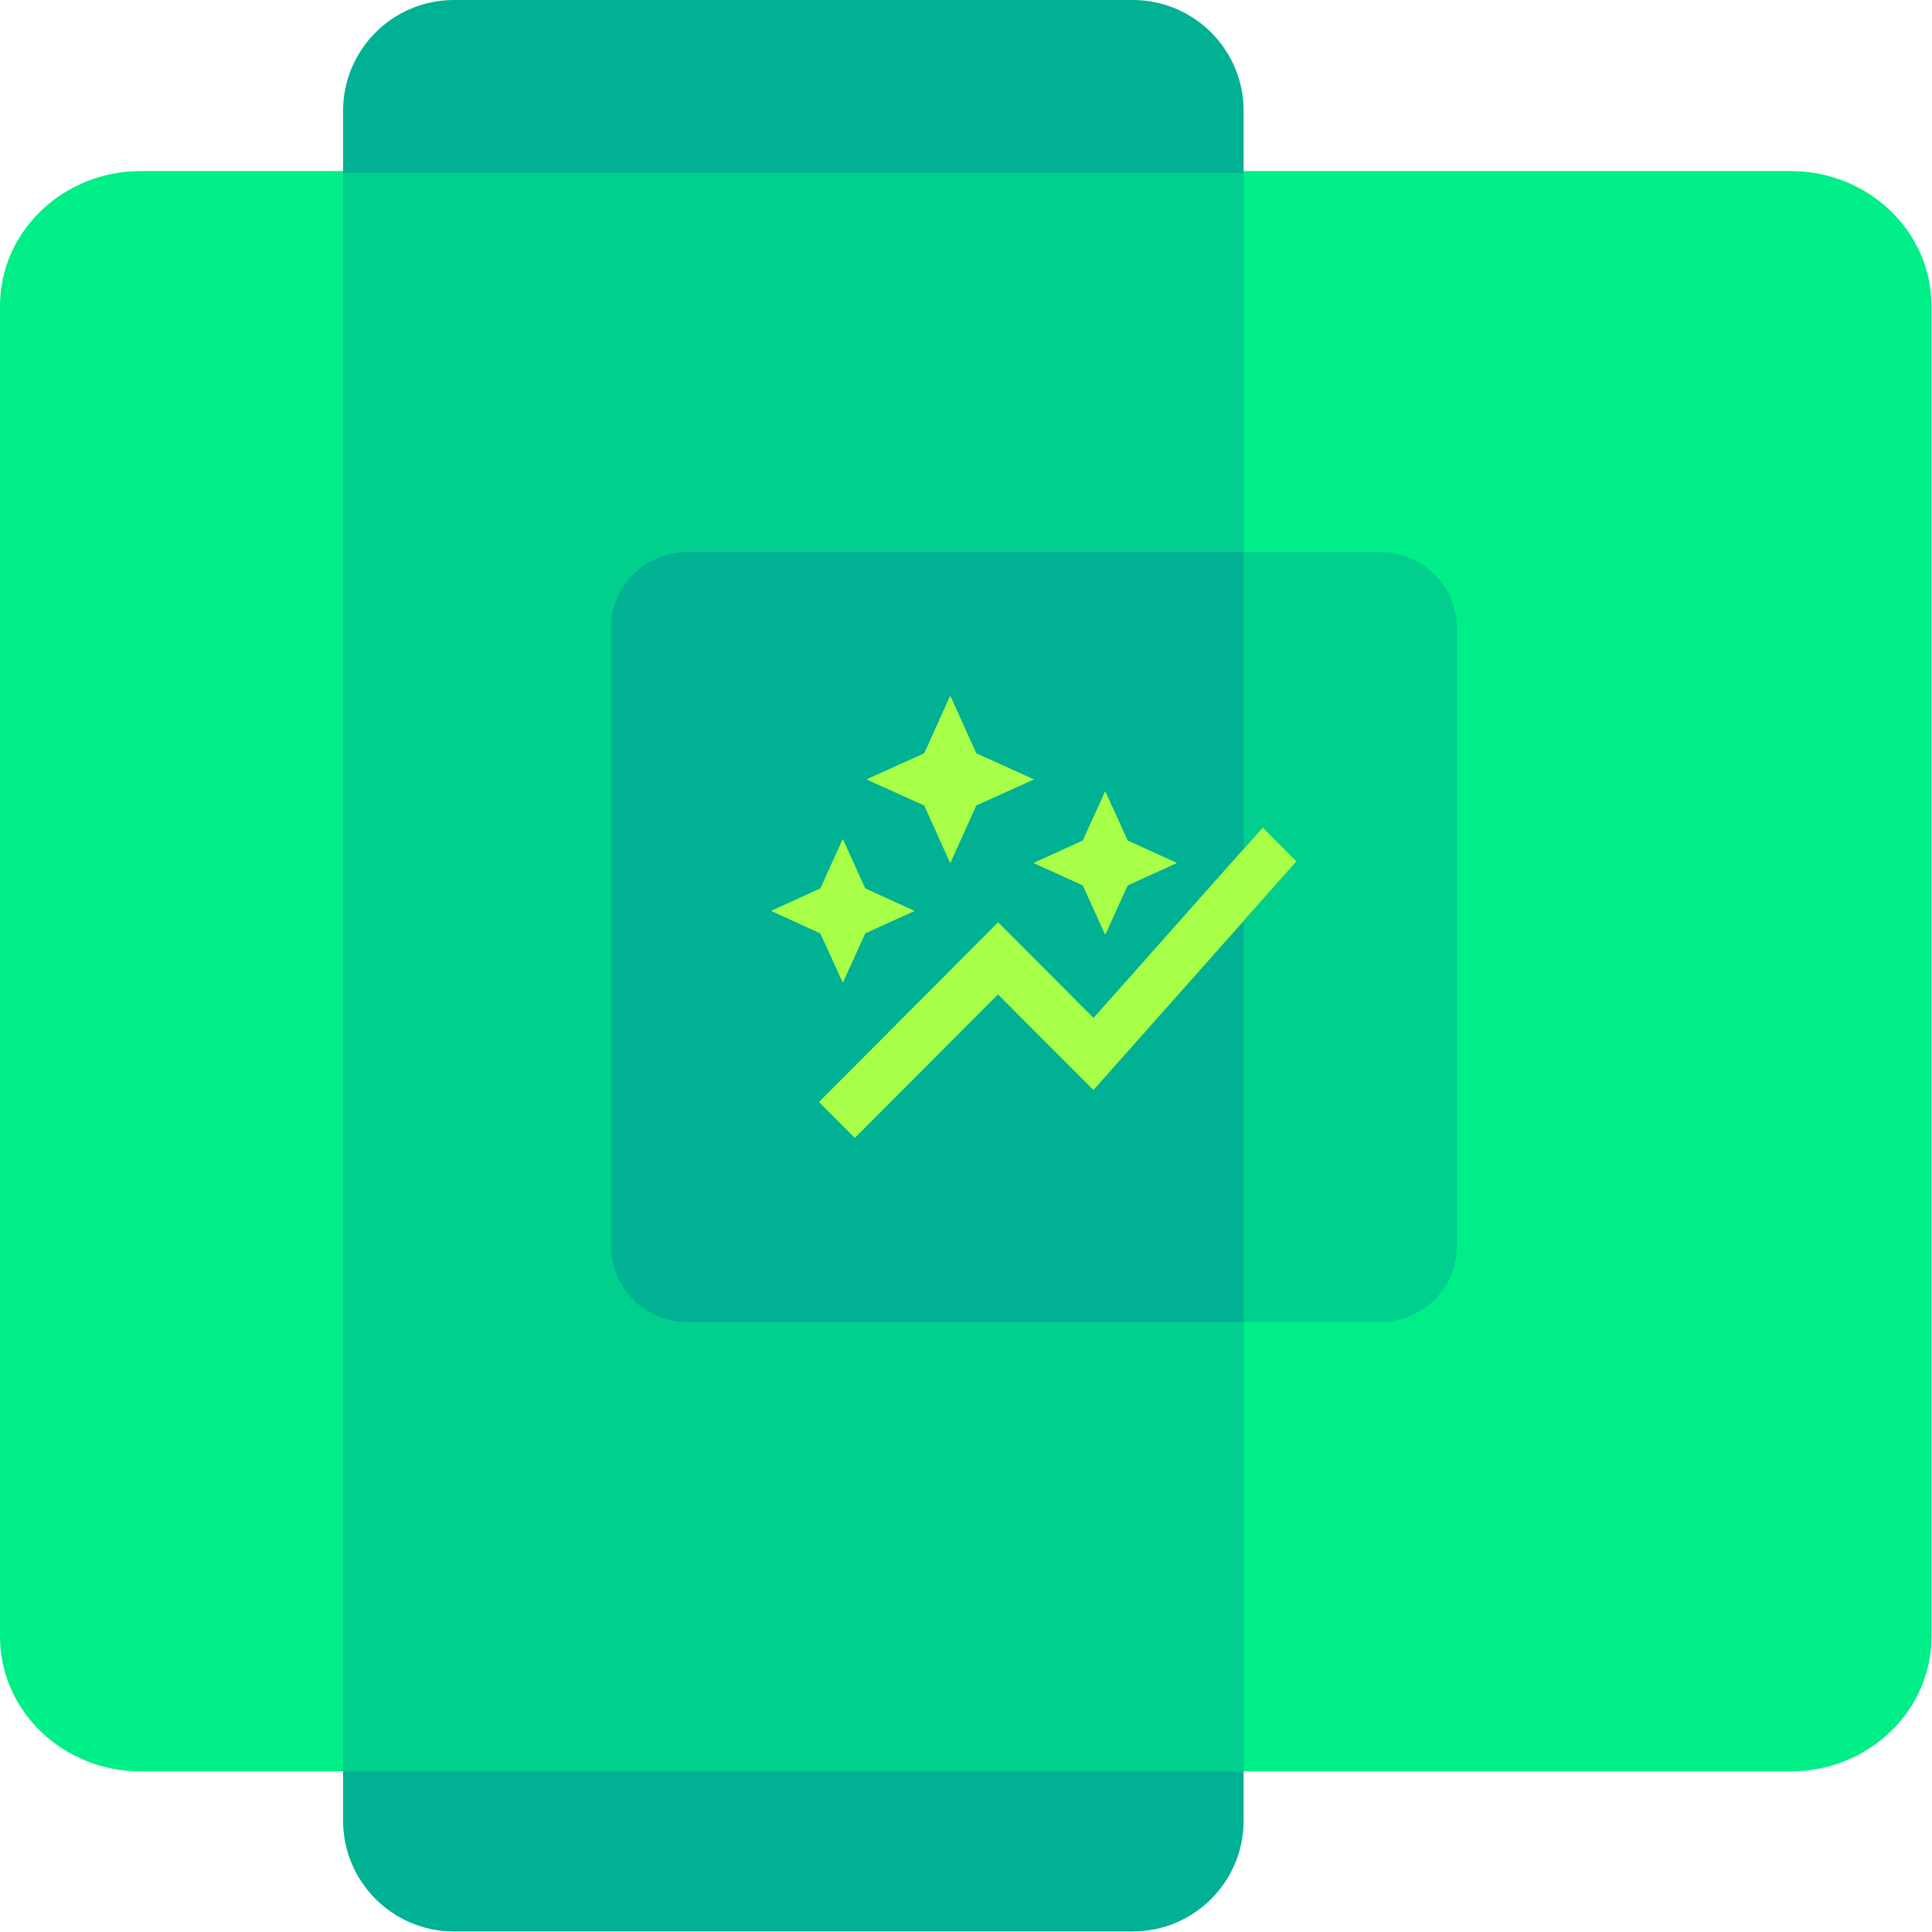 <?xml version="1.0" encoding="UTF-8"?> <svg xmlns="http://www.w3.org/2000/svg" width="144" height="144" viewBox="0 0 144 144" fill="none"><path d="M133.468 12.75H10.492C4.697 12.75 0 17.249 0 22.799V121.982C0 127.532 4.697 132.031 10.492 132.031H133.468C139.263 132.031 143.96 127.532 143.96 121.982V22.799C143.96 17.249 139.263 12.75 133.468 12.75Z" fill="#00EE88"></path><path d="M84.43 0H33.834C29.271 0 25.572 3.699 25.572 8.262V135.698C25.572 140.261 29.271 143.96 33.834 143.96H84.43C88.993 143.96 92.692 140.261 92.692 135.698V8.262C92.692 3.699 88.993 0 84.43 0Z" fill="#00B194"></path><path fill-rule="evenodd" clip-rule="evenodd" d="M25.572 132.036V12.891C25.572 12.891 25.602 12.891 25.617 12.891H92.662C92.662 12.891 92.692 12.891 92.707 12.891V132.051H25.572V132.036Z" fill="#00CF8E"></path><path d="M102.89 41.145H51.236C48.088 41.145 45.535 43.697 45.535 46.846V92.843C45.535 95.991 48.088 98.544 51.236 98.544H102.89C106.039 98.544 108.591 95.991 108.591 92.843V46.846C108.591 43.697 106.039 41.145 102.89 41.145Z" fill="#00CF8E"></path><path fill-rule="evenodd" clip-rule="evenodd" d="M92.693 41.145V98.544H51.236C48.096 98.544 45.535 95.999 45.535 92.843V46.846C45.535 43.705 48.081 41.145 51.236 41.145H92.693Z" fill="#00B194"></path><path d="M80.71 65.989L77.048 64.321L80.71 62.654L82.377 58.992L84.044 62.654L87.706 64.321L84.044 65.989L82.377 69.65L80.71 65.989ZM62.817 73.223L64.485 69.561L68.147 67.894L64.485 66.227L62.817 62.55L61.15 66.227L57.488 67.894L61.15 69.561L62.817 73.223ZM70.826 64.321L72.761 60.034L77.048 58.099L72.761 56.164L70.826 51.877L68.891 56.164L64.604 58.099L68.891 60.034L70.826 64.321ZM63.711 84.804L74.384 74.101L81.499 81.232L96.623 64.202L94.122 61.687L81.514 75.888L74.398 68.757L61.061 82.14L63.725 84.804H63.711Z" fill="#A8FF47"></path><path fill-rule="evenodd" clip-rule="evenodd" d="M92.693 63.279V68.623L81.499 81.231L74.384 74.101L63.711 84.803L61.046 82.139L74.384 68.757L81.499 75.887L92.693 63.279ZM77.048 64.321L80.71 65.988L82.377 69.65L84.044 65.988L87.706 64.321L84.044 62.654L82.377 58.992L80.71 62.654L77.048 64.321ZM64.485 69.561L62.817 73.222L61.15 69.561L57.488 67.893L61.15 66.226L62.817 62.549L64.485 66.226L68.147 67.893L64.485 69.561ZM72.761 60.019L70.826 64.306L68.891 60.019L64.604 58.084L68.891 56.148L70.826 51.861L72.761 56.148L77.048 58.084L72.761 60.019Z" fill="#A8FF47"></path></svg> 